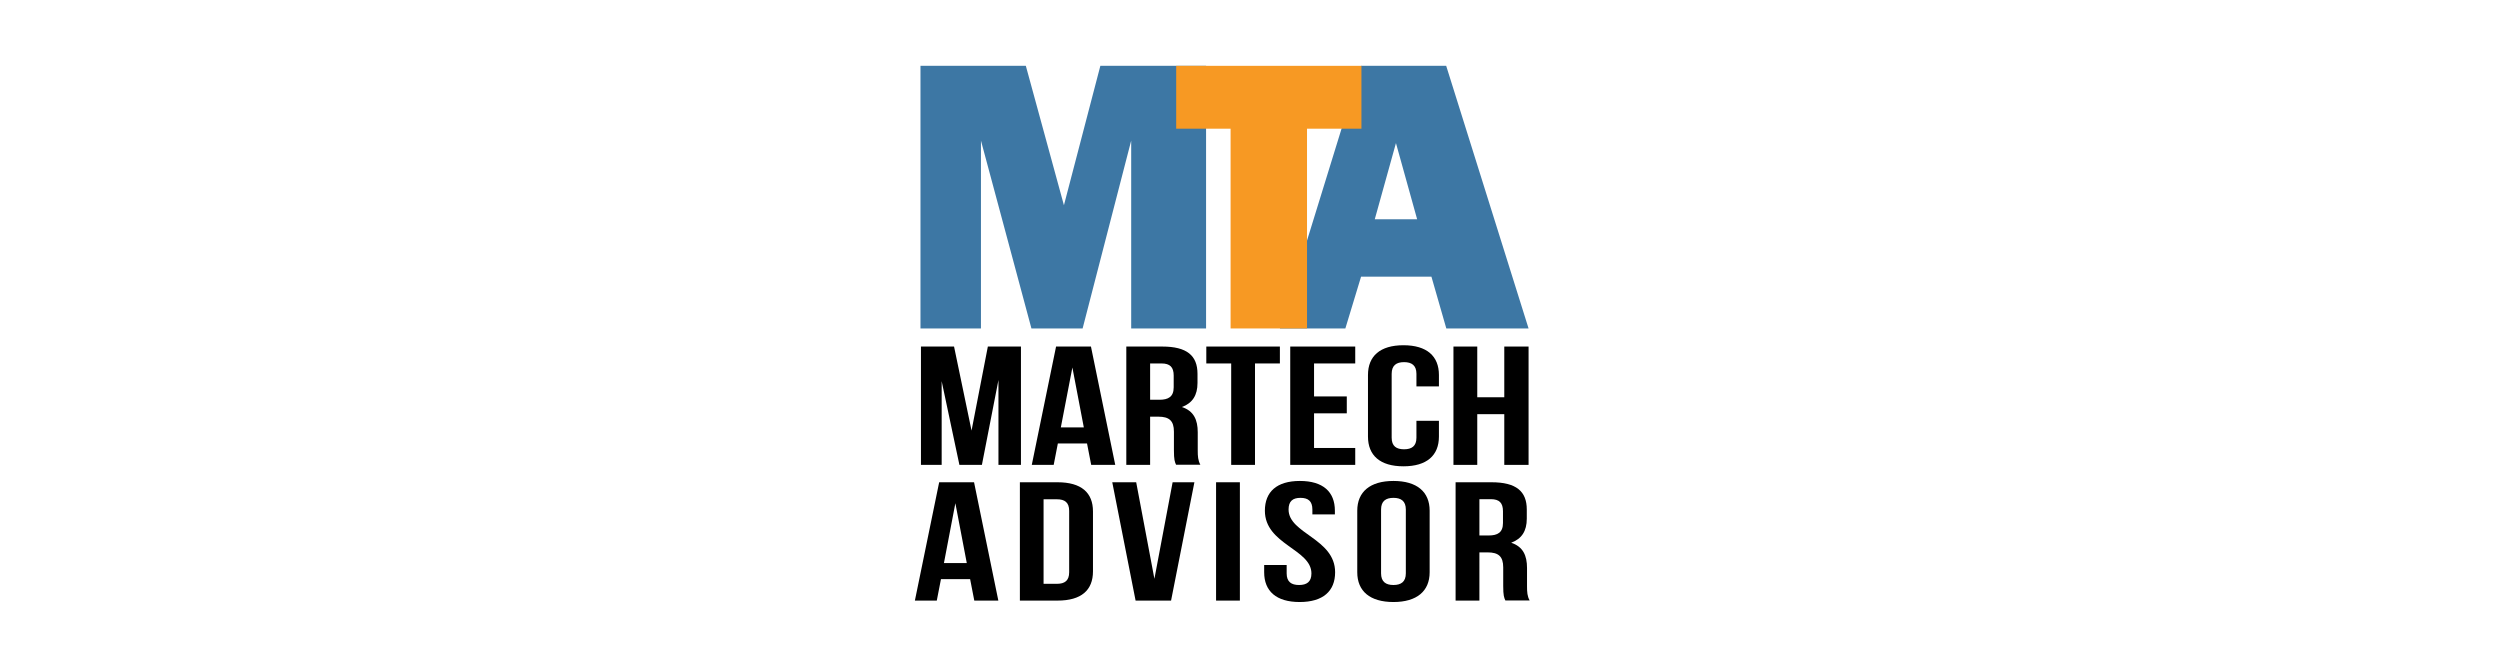 <?xml version="1.0" encoding="utf-8"?>
<!-- Generator: Adobe Illustrator 22.1.0, SVG Export Plug-In . SVG Version: 6.00 Build 0)  -->
<svg version="1.1" xmlns="http://www.w3.org/2000/svg" xmlns:xlink="http://www.w3.org/1999/xlink" x="0px" y="0px"
	 viewBox="-700 0 2100 559.1" enable-background="new 0 0 660 559.1" xml:space="preserve">
<g id="Layer_1">
	<rect y="306.1" fill="none" width="660" height="253"/>
	<g>
		<polygon points="157.6,390.5 157.6,291.1 129.8,291.1 116.1,361.7 101.4,291.1 73.6,291.1 73.6,390.5 91,390.5 91,320.2 
			105.9,390.5 124.8,390.5 138.7,319.2 138.7,390.5 		"/>
		<path d="M188.6,372.5h24.5l3.5,18h20.2l-20.4-99.4h-29.3l-20.4,99.4h18.4L188.6,372.5z M200.8,308.7l9.6,50.3h-19.3L200.8,308.7z"
			/>
		<path d="M306.1,363.1c0-10.4-3.3-17.9-13.3-21.2c8.9-3.3,13.1-9.9,13.1-20.2V314c0-15.3-8.9-22.9-29.6-22.9h-30.2v99.4h20V350h6.9
			c9.1,0,13.1,3.4,13.1,12.6v15.6c0,8.1,0.7,9.7,1.8,12.2h20.4c-2-3.7-2.2-7.2-2.2-12.1V363.1z M285.9,325.3c0,8-4.5,10.5-12,10.5
			h-7.8v-30.5h9.6c7.1,0,10.2,3.1,10.2,10.2V325.3z"/>
		<polygon points="375.1,291.1 313.3,291.1 313.3,305.3 334.2,305.3 334.2,390.5 354.2,390.5 354.2,305.3 375.1,305.3 		"/>
		<polygon points="383.8,390.5 438.4,390.5 438.4,376.3 403.8,376.3 403.8,347.2 431.3,347.2 431.3,333 403.8,333 403.8,305.3 
			438.4,305.3 438.4,291.1 383.8,291.1 		"/>
		<path d="M478.9,290c-19.6,0-29.8,9.1-29.8,25v51.7c0,15.9,10.2,25,29.8,25c19.6,0,29.8-9.1,29.8-25v-13.2h-18.9v14.2
			c0,7.1-4,9.7-10.4,9.7c-6.4,0-10.4-2.6-10.4-9.7V314c0-7.1,4-9.8,10.4-9.8c6.4,0,10.4,2.7,10.4,9.8v10.6h18.9V315
			C508.7,299.1,498.5,290,478.9,290z"/>
		<polygon points="540.9,347.9 563.6,347.9 563.6,390.5 584,390.5 584,291.1 563.6,291.1 563.6,333.7 540.9,333.7 540.9,291.1 
			520.9,291.1 520.9,390.5 540.9,390.5 		"/>
		<path d="M88.9,405.1l-20.4,99.4h18.4l3.5-18h24.5l3.5,18h20.2l-20.4-99.4H88.9z M92.9,473l9.6-50.3l9.6,50.3H92.9z"/>
		<path d="M188.3,405.1h-31.6v99.4h31.6c20,0,29.8-8.7,29.8-24.6v-50.3C218.1,413.8,208.3,405.1,188.3,405.1z M198.1,480.7
			c0,7.1-3.8,9.7-10.2,9.7h-11.3v-71h11.3c6.4,0,10.2,2.6,10.2,9.7V480.7z"/>
		<polygon points="269.7,486.2 254.4,405.1 234.3,405.1 253.9,504.5 283.7,504.5 303.3,405.1 285,405.1 		"/>
		<rect x="321.5" y="405.1" width="20" height="99.4"/>
		<path d="M382.4,428c0-7.1,3.6-9.8,10-9.8s10,2.7,10,9.8v4.1h18.9V429c0-15.9-10-25-29.4-25c-19.4,0-29.4,9.1-29.4,25
			c0,28.4,39.1,32.2,39.1,52.7c0,7.1-4,9.7-10.4,9.7s-10.4-2.6-10.4-9.7v-7.1h-18.9v6.1c0,15.9,10.2,25,29.8,25
			c19.6,0,29.8-9.1,29.8-25C421.5,452.3,382.4,448.4,382.4,428z"/>
		<path d="M470.5,404c-19.6,0-30.4,9.1-30.4,25v51.7c0,15.9,10.7,25,30.4,25c19.6,0,30.4-9.1,30.4-25V429
			C500.9,413.1,490.2,404,470.5,404z M480.9,481.6c0,7.1-4,9.8-10.4,9.8c-6.4,0-10.4-2.7-10.4-9.8V428c0-7.1,4-9.8,10.4-9.8
			c6.4,0,10.4,2.7,10.4,9.8V481.6z"/>
		<path d="M582.7,492.4v-15.3c0-10.4-3.3-17.9-13.3-21.2c8.9-3.3,13.1-9.9,13.1-20.2V428c0-15.3-8.9-22.9-29.6-22.9h-30.2v99.4h20
			V464h6.9c9.1,0,13.1,3.4,13.1,12.6v15.6c0,8.1,0.7,9.7,1.8,12.2h20.4C582.9,500.8,582.7,497.3,582.7,492.4z M562.5,439.3
			c0,8-4.5,10.5-12,10.5h-7.8v-30.5h9.6c7.1,0,10.2,3.1,10.2,10.2V439.3z"/>
	</g>
</g>
<g id="Layer_2">
	<polygon fill="#3D77A4" points="224.3,55.3 193.7,172.4 161.7,55.3 73.2,55.3 73.2,275.9 124,275.9 124,118.1 166.4,275.9 
		209.4,275.9 250.2,118.1 250.2,275.9 313.1,275.9 313.1,55.3 	"/>
</g>
<g id="Layer_4">
	<path fill="#3D77A4" d="M514.8,55.3h-71.6l-68.1,220.6h55l13.2-43.5h59.1l12.5,43.5H584L514.8,55.3z M454.8,184.2l17.8-64l17.8,64
		H454.8z"/>
</g>
<g id="Layer_3">
	<polygon fill="#F79923" points="288,55.3 288,108.1 333.7,108.1 333.7,275.9 397.9,275.9 397.9,108.1 443.6,108.1 443.6,55.3 	"/>
</g>
</svg>
